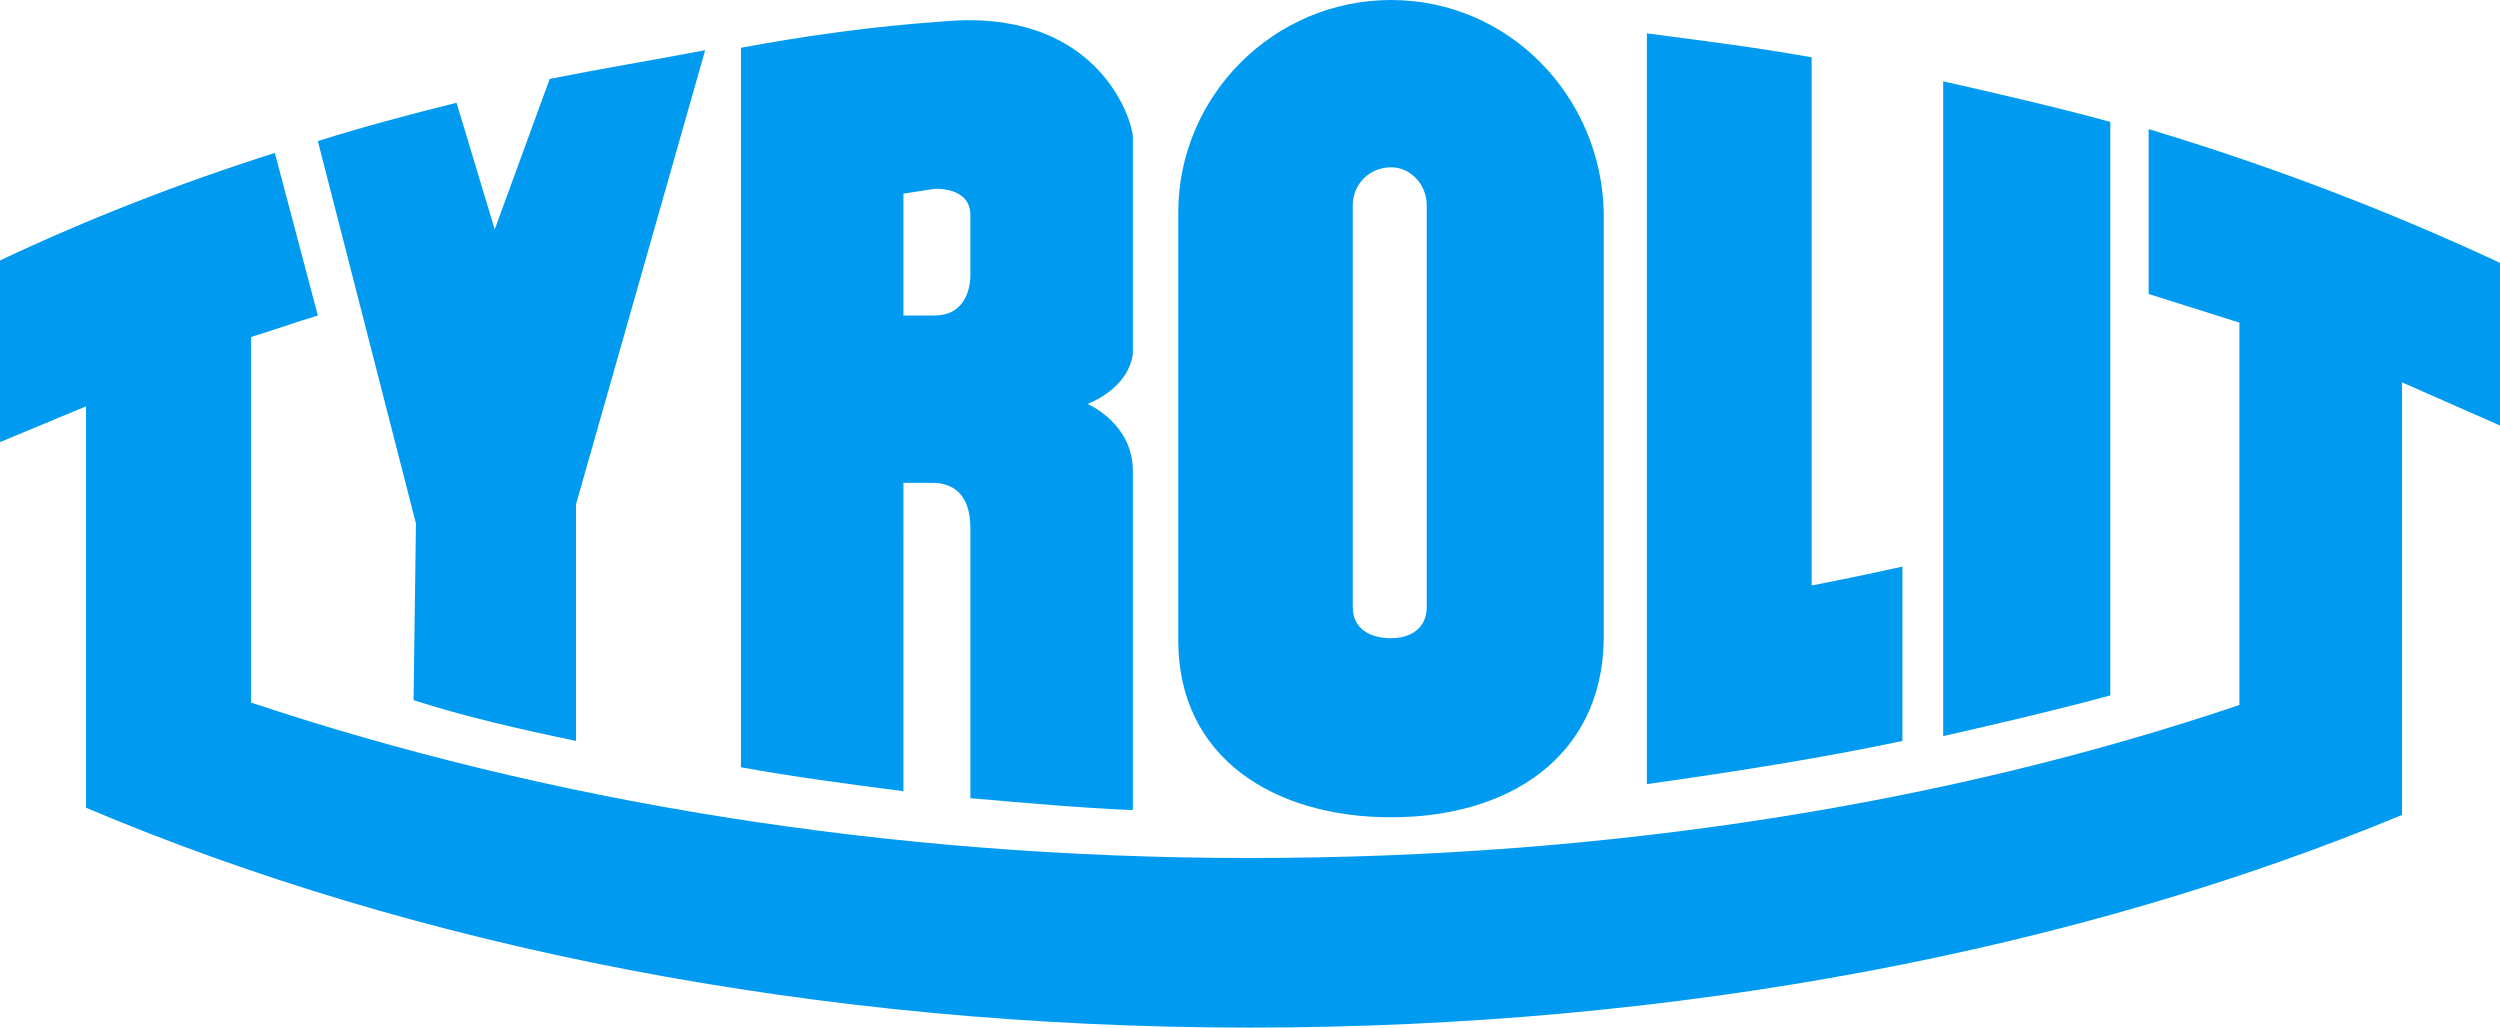 <?xml version="1.0" encoding="utf-8"?>
<!-- Generator: Adobe Illustrator 15.0.2, SVG Export Plug-In . SVG Version: 6.00 Build 0)  -->
<!DOCTYPE svg PUBLIC "-//W3C//DTD SVG 1.1//EN" "http://www.w3.org/Graphics/SVG/1.1/DTD/svg11.dtd">
<svg version="1.1" id="Layer_1" xmlns="http://www.w3.org/2000/svg" xmlns:xlink="http://www.w3.org/1999/xlink" x="0px" y="0px"
	 width="243.291px" height="100px" viewBox="-25.268 46.371 243.291 100" enable-background="new -25.268 46.371 243.291 100"
	 xml:space="preserve">
<g>
	<path fill="#009BF0" d="M110.108,46.371c-11.397,0-20.712,9.299-20.712,20.697v41.64c0,11.4,9.314,17.199,20.712,17.199
		c11.395,0,20.463-5.802,20.696-17.199v-41.64C130.571,55.67,121.503,46.371,110.108,46.371z M113.577,105.444
		c0,2.098-1.604,3.033-3.469,3.033c-2.101,0-3.73-0.936-3.73-3.033V66.368c0-2.084,1.633-3.717,3.73-3.717
		c1.865,0,3.469,1.633,3.469,3.717V105.444z"/>
	<path fill="#009BF0" d="M30.79,118.476c-5.582-1.166-10.697-2.333-15.812-3.965l0.232-17.199L5.664,60.1
		c4.429-1.398,8.847-2.566,13.496-3.73l3.716,12.33l5.35-14.648c4.649-0.931,10.231-1.864,15.129-2.796L30.79,95.445V118.476
		L30.79,118.476z"/>
	<path fill="#009BF0" d="M159.868,101.51v16.966c-7.666,1.633-16.5,3.031-24.867,4.198V49.621
		c5.336,0.699,10.929,1.398,16.034,2.331v51.395C151.035,103.347,154.768,102.646,159.868,101.51L159.868,101.51z"/>
	<path fill="#009BF0" d="M163.834,54.284c5.099,1.152,11.165,2.55,16.266,3.95v55.811c-5.101,1.399-11.165,2.799-16.266,3.963
		V54.284L163.834,54.284z"/>
	<path fill="#009BF0" d="M5.664,77.077c-2.318,0.688-4.185,1.388-6.502,2.087v35.579c28.597,9.532,61.623,15.127,97.216,15.127
		c35.127,0,68.152-5.361,96.285-14.895V77.766l-8.834-2.785V58.935c12.332,3.716,23.73,8.134,34.193,13.016v15.828l-9.533-4.197
		v42.094c-31.393,13.029-70.25,20.696-112.111,20.696c-42.327,0-81.402-7.899-113.276-21.396V85.913
		c-2.784,1.167-5.585,2.317-8.368,3.484V71.717c8.368-3.95,17.213-7.433,26.745-10.466L5.664,77.077L5.664,77.077z"/>
	<path fill="#009BF0" d="M62.651,65.216v11.861h3.03c2.784,0,3.485-2.33,3.485-3.961V67.3c0-2.785-3.485-2.55-3.485-2.55
		L62.651,65.216L62.651,65.216z M62.651,123.37c-5.35-0.696-10.699-1.396-15.814-2.333V51.02c6.282-1.165,12.797-2.084,19.53-2.551
		c14.664-1.399,18.38,8.833,18.612,11.165v21.165c-0.466,3.484-4.415,4.882-4.415,4.882s4.415,1.865,4.415,6.516v33.013
		c-5.349-0.233-10.465-0.7-15.812-1.164V97.776c0-3.497-1.866-4.415-3.717-4.415h-2.798L62.651,123.37L62.651,123.37z"/>
</g>
</svg>
